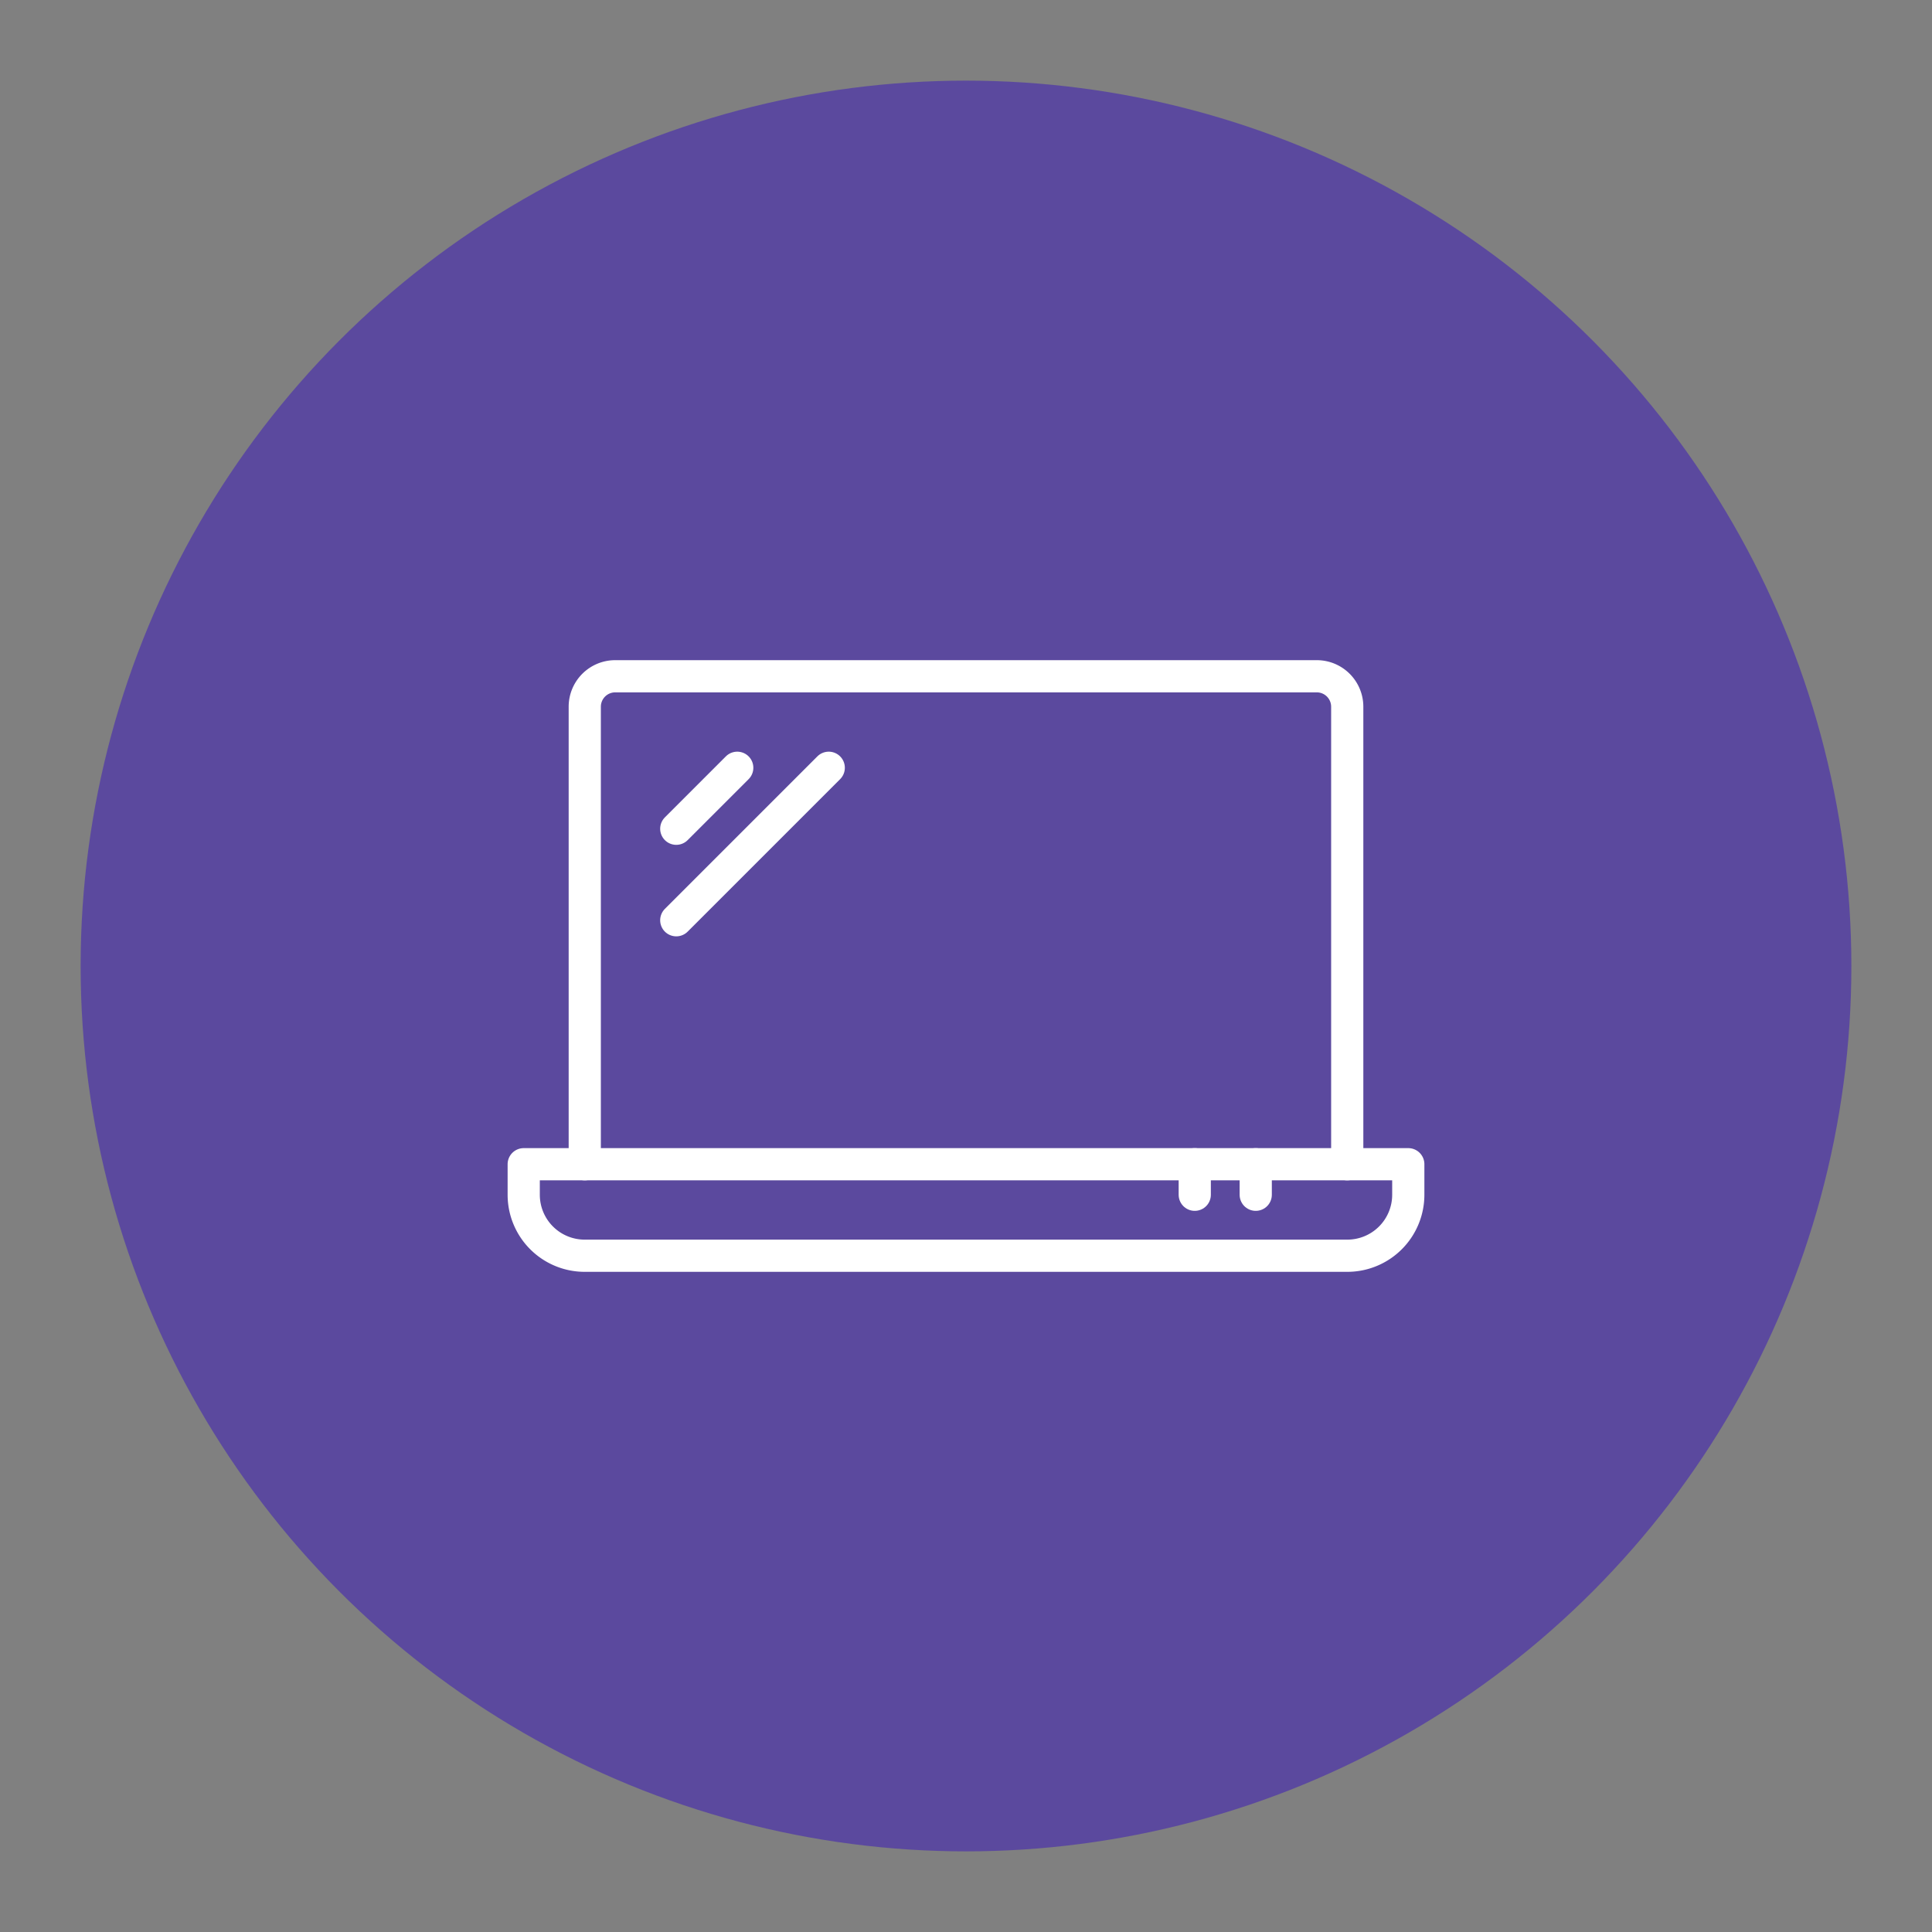 <svg id="Layer_1" data-name="Layer 1" xmlns="http://www.w3.org/2000/svg" viewBox="0 0 288 288"><rect x="0" y="0" width="288" height="288" fill="#808080" stroke="none"/><defs><style>.cls-1{fill:#5b499e;}.cls-2{fill:none;stroke:#fff;stroke-linecap:round;stroke-linejoin:round;stroke-width:4.8px;}</style></defs><title>nutrition-icon-small-3</title><circle class="cls-1" cx="144" cy="144" r="131.98"/><path class="cls-2" d="M78.07,173.55v4.55a9.09,9.09,0,0,0,9.1,9.09H200.83a9.09,9.09,0,0,0,9.1-9.09v-4.55Z"/><path class="cls-2" d="M200.83,173.55v-68.2a4.54,4.54,0,0,0-4.54-4.54H91.71a4.54,4.54,0,0,0-4.54,4.54v68.2"/><line class="cls-2" x1="109.9" y1="114.45" x2="100.81" y2="123.54"/><line class="cls-2" x1="123.54" y1="114.45" x2="100.81" y2="137.18"/><line class="cls-2" x1="187.19" y1="178.1" x2="187.19" y2="173.55"/><line class="cls-2" x1="178.1" y1="178.1" x2="178.1" y2="173.55"/></svg>